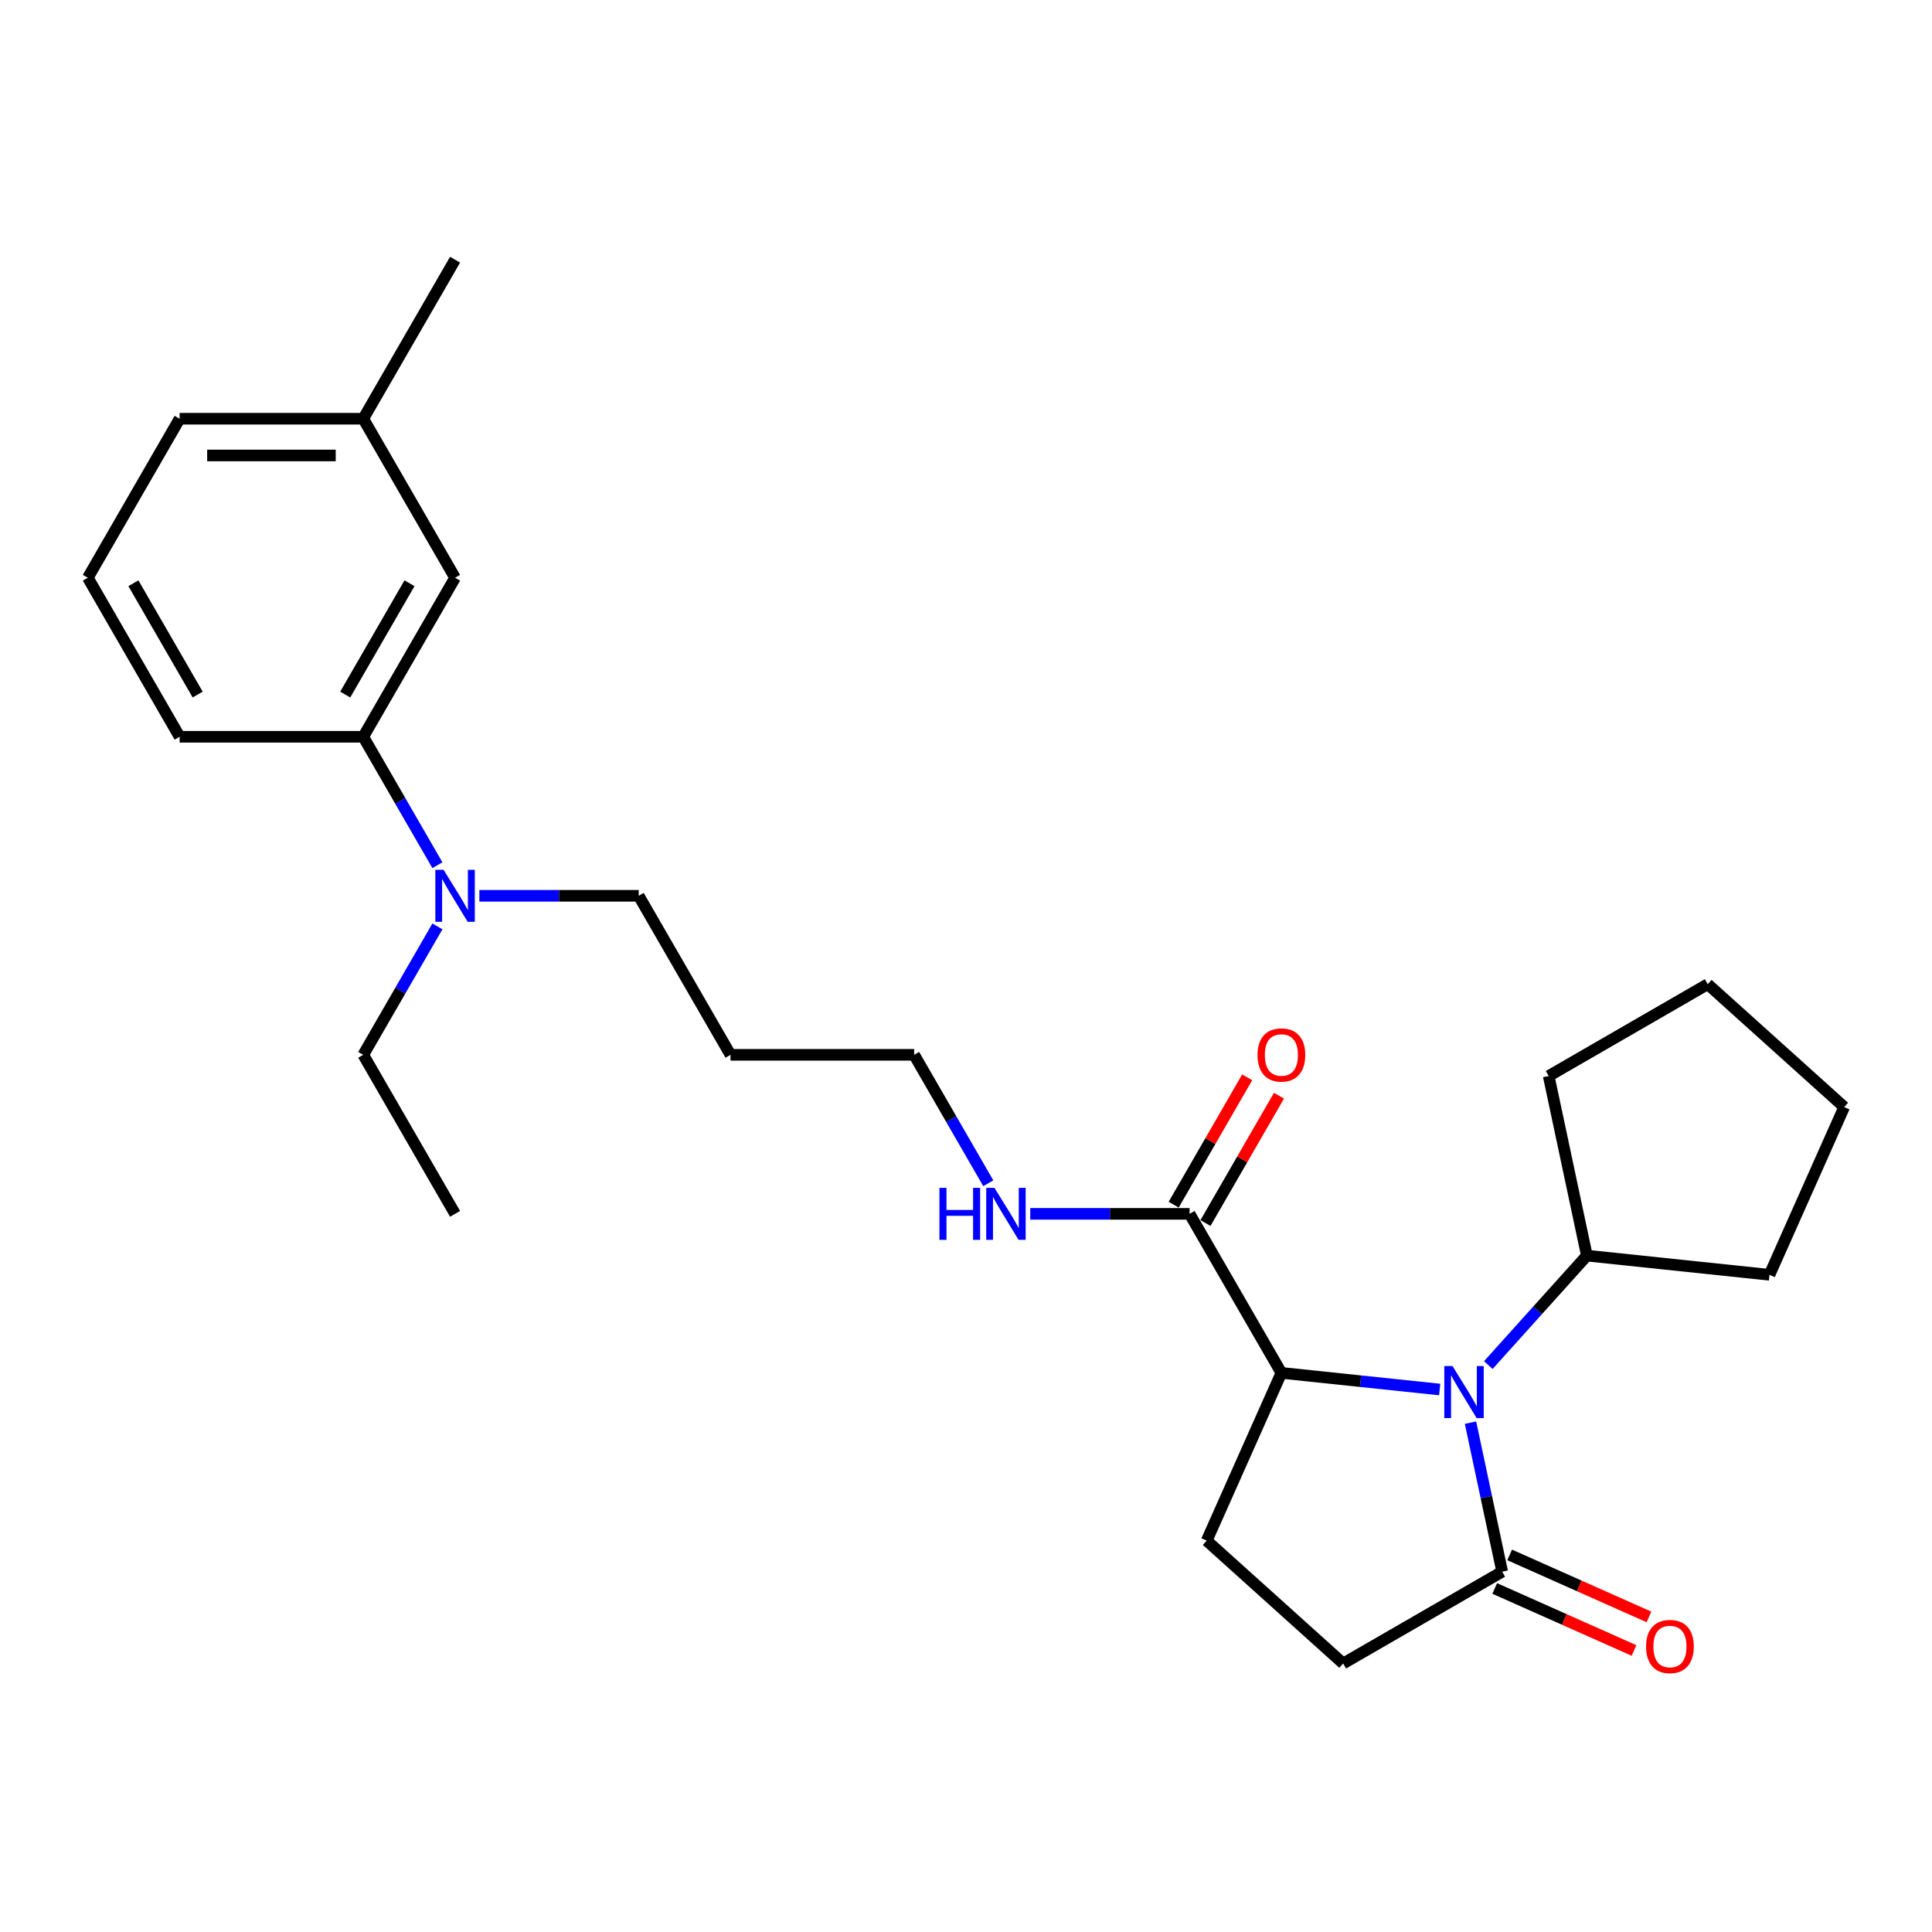 <?xml version='1.0' encoding='iso-8859-1'?>
<svg version='1.1' baseProfile='full'
              xmlns='http://www.w3.org/2000/svg'
                      xmlns:rdkit='http://www.rdkit.org/xml'
                      xmlns:xlink='http://www.w3.org/1999/xlink'
                  xml:space='preserve'
width='1000px' height='1000px' viewBox='0 0 1000 1000'>
<!-- END OF HEADER -->
<rect style='opacity:1.0;fill:#FFFFFF;stroke:none' width='1000' height='1000' x='0' y='0'> </rect>
<path class='bond-0' d='M 745.183,719.211 L 704.213,714.905' style='fill:none;fill-rule:evenodd;stroke:#0000FF;stroke-width:6px;stroke-linecap:butt;stroke-linejoin:miter;stroke-opacity:1' />
<path class='bond-0' d='M 704.213,714.905 L 663.243,710.599' style='fill:none;fill-rule:evenodd;stroke:#000000;stroke-width:6px;stroke-linecap:butt;stroke-linejoin:miter;stroke-opacity:1' />
<path class='bond-1' d='M 761.132,736.368 L 769.33,774.934' style='fill:none;fill-rule:evenodd;stroke:#0000FF;stroke-width:6px;stroke-linecap:butt;stroke-linejoin:miter;stroke-opacity:1' />
<path class='bond-1' d='M 769.33,774.934 L 777.527,813.501' style='fill:none;fill-rule:evenodd;stroke:#000000;stroke-width:6px;stroke-linecap:butt;stroke-linejoin:miter;stroke-opacity:1' />
<path class='bond-6' d='M 770.351,706.558 L 795.857,678.23' style='fill:none;fill-rule:evenodd;stroke:#0000FF;stroke-width:6px;stroke-linecap:butt;stroke-linejoin:miter;stroke-opacity:1' />
<path class='bond-6' d='M 795.857,678.23 L 821.364,649.902' style='fill:none;fill-rule:evenodd;stroke:#000000;stroke-width:6px;stroke-linecap:butt;stroke-linejoin:miter;stroke-opacity:1' />
<path class='bond-2' d='M 663.243,710.599 L 615.721,628.288' style='fill:none;fill-rule:evenodd;stroke:#000000;stroke-width:6px;stroke-linecap:butt;stroke-linejoin:miter;stroke-opacity:1' />
<path class='bond-3' d='M 663.243,710.599 L 624.585,797.426' style='fill:none;fill-rule:evenodd;stroke:#000000;stroke-width:6px;stroke-linecap:butt;stroke-linejoin:miter;stroke-opacity:1' />
<path class='bond-5' d='M 777.527,813.501 L 695.217,861.023' style='fill:none;fill-rule:evenodd;stroke:#000000;stroke-width:6px;stroke-linecap:butt;stroke-linejoin:miter;stroke-opacity:1' />
<path class='bond-8' d='M 773.662,822.184 L 809.709,838.233' style='fill:none;fill-rule:evenodd;stroke:#000000;stroke-width:6px;stroke-linecap:butt;stroke-linejoin:miter;stroke-opacity:1' />
<path class='bond-8' d='M 809.709,838.233 L 845.757,854.283' style='fill:none;fill-rule:evenodd;stroke:#FF0000;stroke-width:6px;stroke-linecap:butt;stroke-linejoin:miter;stroke-opacity:1' />
<path class='bond-8' d='M 781.393,804.818 L 817.441,820.868' style='fill:none;fill-rule:evenodd;stroke:#000000;stroke-width:6px;stroke-linecap:butt;stroke-linejoin:miter;stroke-opacity:1' />
<path class='bond-8' d='M 817.441,820.868 L 853.489,836.917' style='fill:none;fill-rule:evenodd;stroke:#FF0000;stroke-width:6px;stroke-linecap:butt;stroke-linejoin:miter;stroke-opacity:1' />
<path class='bond-9' d='M 623.952,633.04 L 642.977,600.087' style='fill:none;fill-rule:evenodd;stroke:#000000;stroke-width:6px;stroke-linecap:butt;stroke-linejoin:miter;stroke-opacity:1' />
<path class='bond-9' d='M 642.977,600.087 L 662.003,567.134' style='fill:none;fill-rule:evenodd;stroke:#FF0000;stroke-width:6px;stroke-linecap:butt;stroke-linejoin:miter;stroke-opacity:1' />
<path class='bond-9' d='M 607.49,623.536 L 626.515,590.583' style='fill:none;fill-rule:evenodd;stroke:#000000;stroke-width:6px;stroke-linecap:butt;stroke-linejoin:miter;stroke-opacity:1' />
<path class='bond-9' d='M 626.515,590.583 L 645.541,557.629' style='fill:none;fill-rule:evenodd;stroke:#FF0000;stroke-width:6px;stroke-linecap:butt;stroke-linejoin:miter;stroke-opacity:1' />
<path class='bond-11' d='M 615.721,628.288 L 574.49,628.288' style='fill:none;fill-rule:evenodd;stroke:#000000;stroke-width:6px;stroke-linecap:butt;stroke-linejoin:miter;stroke-opacity:1' />
<path class='bond-11' d='M 574.49,628.288 L 533.26,628.288' style='fill:none;fill-rule:evenodd;stroke:#0000FF;stroke-width:6px;stroke-linecap:butt;stroke-linejoin:miter;stroke-opacity:1' />
<path class='bond-26' d='M 624.585,797.426 L 695.217,861.023' style='fill:none;fill-rule:evenodd;stroke:#000000;stroke-width:6px;stroke-linecap:butt;stroke-linejoin:miter;stroke-opacity:1' />
<path class='bond-4' d='M 188.021,381.355 L 207.211,414.594' style='fill:none;fill-rule:evenodd;stroke:#000000;stroke-width:6px;stroke-linecap:butt;stroke-linejoin:miter;stroke-opacity:1' />
<path class='bond-4' d='M 207.211,414.594 L 226.401,447.832' style='fill:none;fill-rule:evenodd;stroke:#0000FF;stroke-width:6px;stroke-linecap:butt;stroke-linejoin:miter;stroke-opacity:1' />
<path class='bond-10' d='M 188.021,381.355 L 235.543,299.045' style='fill:none;fill-rule:evenodd;stroke:#000000;stroke-width:6px;stroke-linecap:butt;stroke-linejoin:miter;stroke-opacity:1' />
<path class='bond-10' d='M 178.687,359.504 L 211.953,301.887' style='fill:none;fill-rule:evenodd;stroke:#000000;stroke-width:6px;stroke-linecap:butt;stroke-linejoin:miter;stroke-opacity:1' />
<path class='bond-15' d='M 188.021,381.355 L 92.977,381.355' style='fill:none;fill-rule:evenodd;stroke:#000000;stroke-width:6px;stroke-linecap:butt;stroke-linejoin:miter;stroke-opacity:1' />
<path class='bond-19' d='M 821.364,649.902 L 801.603,556.934' style='fill:none;fill-rule:evenodd;stroke:#000000;stroke-width:6px;stroke-linecap:butt;stroke-linejoin:miter;stroke-opacity:1' />
<path class='bond-20' d='M 821.364,649.902 L 915.887,659.837' style='fill:none;fill-rule:evenodd;stroke:#000000;stroke-width:6px;stroke-linecap:butt;stroke-linejoin:miter;stroke-opacity:1' />
<path class='bond-7' d='M 248.127,463.666 L 289.357,463.666' style='fill:none;fill-rule:evenodd;stroke:#0000FF;stroke-width:6px;stroke-linecap:butt;stroke-linejoin:miter;stroke-opacity:1' />
<path class='bond-7' d='M 289.357,463.666 L 330.588,463.666' style='fill:none;fill-rule:evenodd;stroke:#000000;stroke-width:6px;stroke-linecap:butt;stroke-linejoin:miter;stroke-opacity:1' />
<path class='bond-17' d='M 226.401,479.501 L 207.211,512.739' style='fill:none;fill-rule:evenodd;stroke:#0000FF;stroke-width:6px;stroke-linecap:butt;stroke-linejoin:miter;stroke-opacity:1' />
<path class='bond-17' d='M 207.211,512.739 L 188.021,545.977' style='fill:none;fill-rule:evenodd;stroke:#000000;stroke-width:6px;stroke-linecap:butt;stroke-linejoin:miter;stroke-opacity:1' />
<path class='bond-12' d='M 235.543,299.045 L 188.021,216.734' style='fill:none;fill-rule:evenodd;stroke:#000000;stroke-width:6px;stroke-linecap:butt;stroke-linejoin:miter;stroke-opacity:1' />
<path class='bond-18' d='M 511.534,612.453 L 492.344,579.215' style='fill:none;fill-rule:evenodd;stroke:#0000FF;stroke-width:6px;stroke-linecap:butt;stroke-linejoin:miter;stroke-opacity:1' />
<path class='bond-18' d='M 492.344,579.215 L 473.154,545.977' style='fill:none;fill-rule:evenodd;stroke:#000000;stroke-width:6px;stroke-linecap:butt;stroke-linejoin:miter;stroke-opacity:1' />
<path class='bond-22' d='M 188.021,216.734 L 235.543,134.423' style='fill:none;fill-rule:evenodd;stroke:#000000;stroke-width:6px;stroke-linecap:butt;stroke-linejoin:miter;stroke-opacity:1' />
<path class='bond-28' d='M 188.021,216.734 L 92.977,216.734' style='fill:none;fill-rule:evenodd;stroke:#000000;stroke-width:6px;stroke-linecap:butt;stroke-linejoin:miter;stroke-opacity:1' />
<path class='bond-28' d='M 173.764,235.743 L 107.233,235.743' style='fill:none;fill-rule:evenodd;stroke:#000000;stroke-width:6px;stroke-linecap:butt;stroke-linejoin:miter;stroke-opacity:1' />
<path class='bond-13' d='M 378.11,545.977 L 473.154,545.977' style='fill:none;fill-rule:evenodd;stroke:#000000;stroke-width:6px;stroke-linecap:butt;stroke-linejoin:miter;stroke-opacity:1' />
<path class='bond-14' d='M 378.11,545.977 L 330.588,463.666' style='fill:none;fill-rule:evenodd;stroke:#000000;stroke-width:6px;stroke-linecap:butt;stroke-linejoin:miter;stroke-opacity:1' />
<path class='bond-16' d='M 92.977,381.355 L 45.455,299.045' style='fill:none;fill-rule:evenodd;stroke:#000000;stroke-width:6px;stroke-linecap:butt;stroke-linejoin:miter;stroke-opacity:1' />
<path class='bond-16' d='M 102.311,359.504 L 69.045,301.887' style='fill:none;fill-rule:evenodd;stroke:#000000;stroke-width:6px;stroke-linecap:butt;stroke-linejoin:miter;stroke-opacity:1' />
<path class='bond-21' d='M 45.455,299.045 L 92.977,216.734' style='fill:none;fill-rule:evenodd;stroke:#000000;stroke-width:6px;stroke-linecap:butt;stroke-linejoin:miter;stroke-opacity:1' />
<path class='bond-23' d='M 188.021,545.977 L 235.543,628.288' style='fill:none;fill-rule:evenodd;stroke:#000000;stroke-width:6px;stroke-linecap:butt;stroke-linejoin:miter;stroke-opacity:1' />
<path class='bond-24' d='M 801.603,556.934 L 883.914,509.412' style='fill:none;fill-rule:evenodd;stroke:#000000;stroke-width:6px;stroke-linecap:butt;stroke-linejoin:miter;stroke-opacity:1' />
<path class='bond-25' d='M 915.887,659.837 L 954.545,573.009' style='fill:none;fill-rule:evenodd;stroke:#000000;stroke-width:6px;stroke-linecap:butt;stroke-linejoin:miter;stroke-opacity:1' />
<path class='bond-27' d='M 883.914,509.412 L 954.545,573.009' style='fill:none;fill-rule:evenodd;stroke:#000000;stroke-width:6px;stroke-linecap:butt;stroke-linejoin:miter;stroke-opacity:1' />
<path  class='atom-0' d='M 751.817 707.075
L 760.637 721.332
Q 761.511 722.739, 762.918 725.286
Q 764.325 727.833, 764.401 727.985
L 764.401 707.075
L 767.974 707.075
L 767.974 733.992
L 764.287 733.992
L 754.82 718.405
Q 753.718 716.58, 752.539 714.489
Q 751.399 712.398, 751.056 711.751
L 751.056 733.992
L 747.559 733.992
L 747.559 707.075
L 751.817 707.075
' fill='#0000FF'/>
<path  class='atom-8' d='M 229.594 450.208
L 238.414 464.465
Q 239.288 465.871, 240.695 468.418
Q 242.101 470.966, 242.177 471.118
L 242.177 450.208
L 245.751 450.208
L 245.751 477.124
L 242.063 477.124
L 232.597 461.537
Q 231.494 459.712, 230.316 457.621
Q 229.175 455.53, 228.833 454.884
L 228.833 477.124
L 225.336 477.124
L 225.336 450.208
L 229.594 450.208
' fill='#0000FF'/>
<path  class='atom-9' d='M 851.999 852.235
Q 851.999 845.772, 855.193 842.16
Q 858.386 838.549, 864.355 838.549
Q 870.324 838.549, 873.517 842.16
Q 876.711 845.772, 876.711 852.235
Q 876.711 858.774, 873.479 862.5
Q 870.248 866.188, 864.355 866.188
Q 858.424 866.188, 855.193 862.5
Q 851.999 858.812, 851.999 852.235
M 864.355 863.146
Q 868.461 863.146, 870.666 860.409
Q 872.909 857.634, 872.909 852.235
Q 872.909 846.951, 870.666 844.289
Q 868.461 841.59, 864.355 841.59
Q 860.249 841.59, 858.006 844.251
Q 855.801 846.913, 855.801 852.235
Q 855.801 857.672, 858.006 860.409
Q 860.249 863.146, 864.355 863.146
' fill='#FF0000'/>
<path  class='atom-10' d='M 650.887 546.053
Q 650.887 539.59, 654.081 535.978
Q 657.274 532.367, 663.243 532.367
Q 669.212 532.367, 672.405 535.978
Q 675.599 539.59, 675.599 546.053
Q 675.599 552.592, 672.367 556.318
Q 669.136 560.006, 663.243 560.006
Q 657.312 560.006, 654.081 556.318
Q 650.887 552.63, 650.887 546.053
M 663.243 556.964
Q 667.349 556.964, 669.554 554.227
Q 671.797 551.452, 671.797 546.053
Q 671.797 540.769, 669.554 538.107
Q 667.349 535.408, 663.243 535.408
Q 659.137 535.408, 656.894 538.069
Q 654.689 540.731, 654.689 546.053
Q 654.689 551.49, 656.894 554.227
Q 659.137 556.964, 663.243 556.964
' fill='#FF0000'/>
<path  class='atom-12' d='M 486.251 614.83
L 489.901 614.83
L 489.901 626.273
L 503.663 626.273
L 503.663 614.83
L 507.313 614.83
L 507.313 641.746
L 503.663 641.746
L 503.663 629.314
L 489.901 629.314
L 489.901 641.746
L 486.251 641.746
L 486.251 614.83
' fill='#0000FF'/>
<path  class='atom-12' d='M 514.727 614.83
L 523.547 629.086
Q 524.421 630.493, 525.828 633.04
Q 527.234 635.587, 527.31 635.739
L 527.31 614.83
L 530.884 614.83
L 530.884 641.746
L 527.196 641.746
L 517.73 626.159
Q 516.627 624.334, 515.449 622.243
Q 514.308 620.152, 513.966 619.506
L 513.966 641.746
L 510.469 641.746
L 510.469 614.83
L 514.727 614.83
' fill='#0000FF'/>
</svg>
